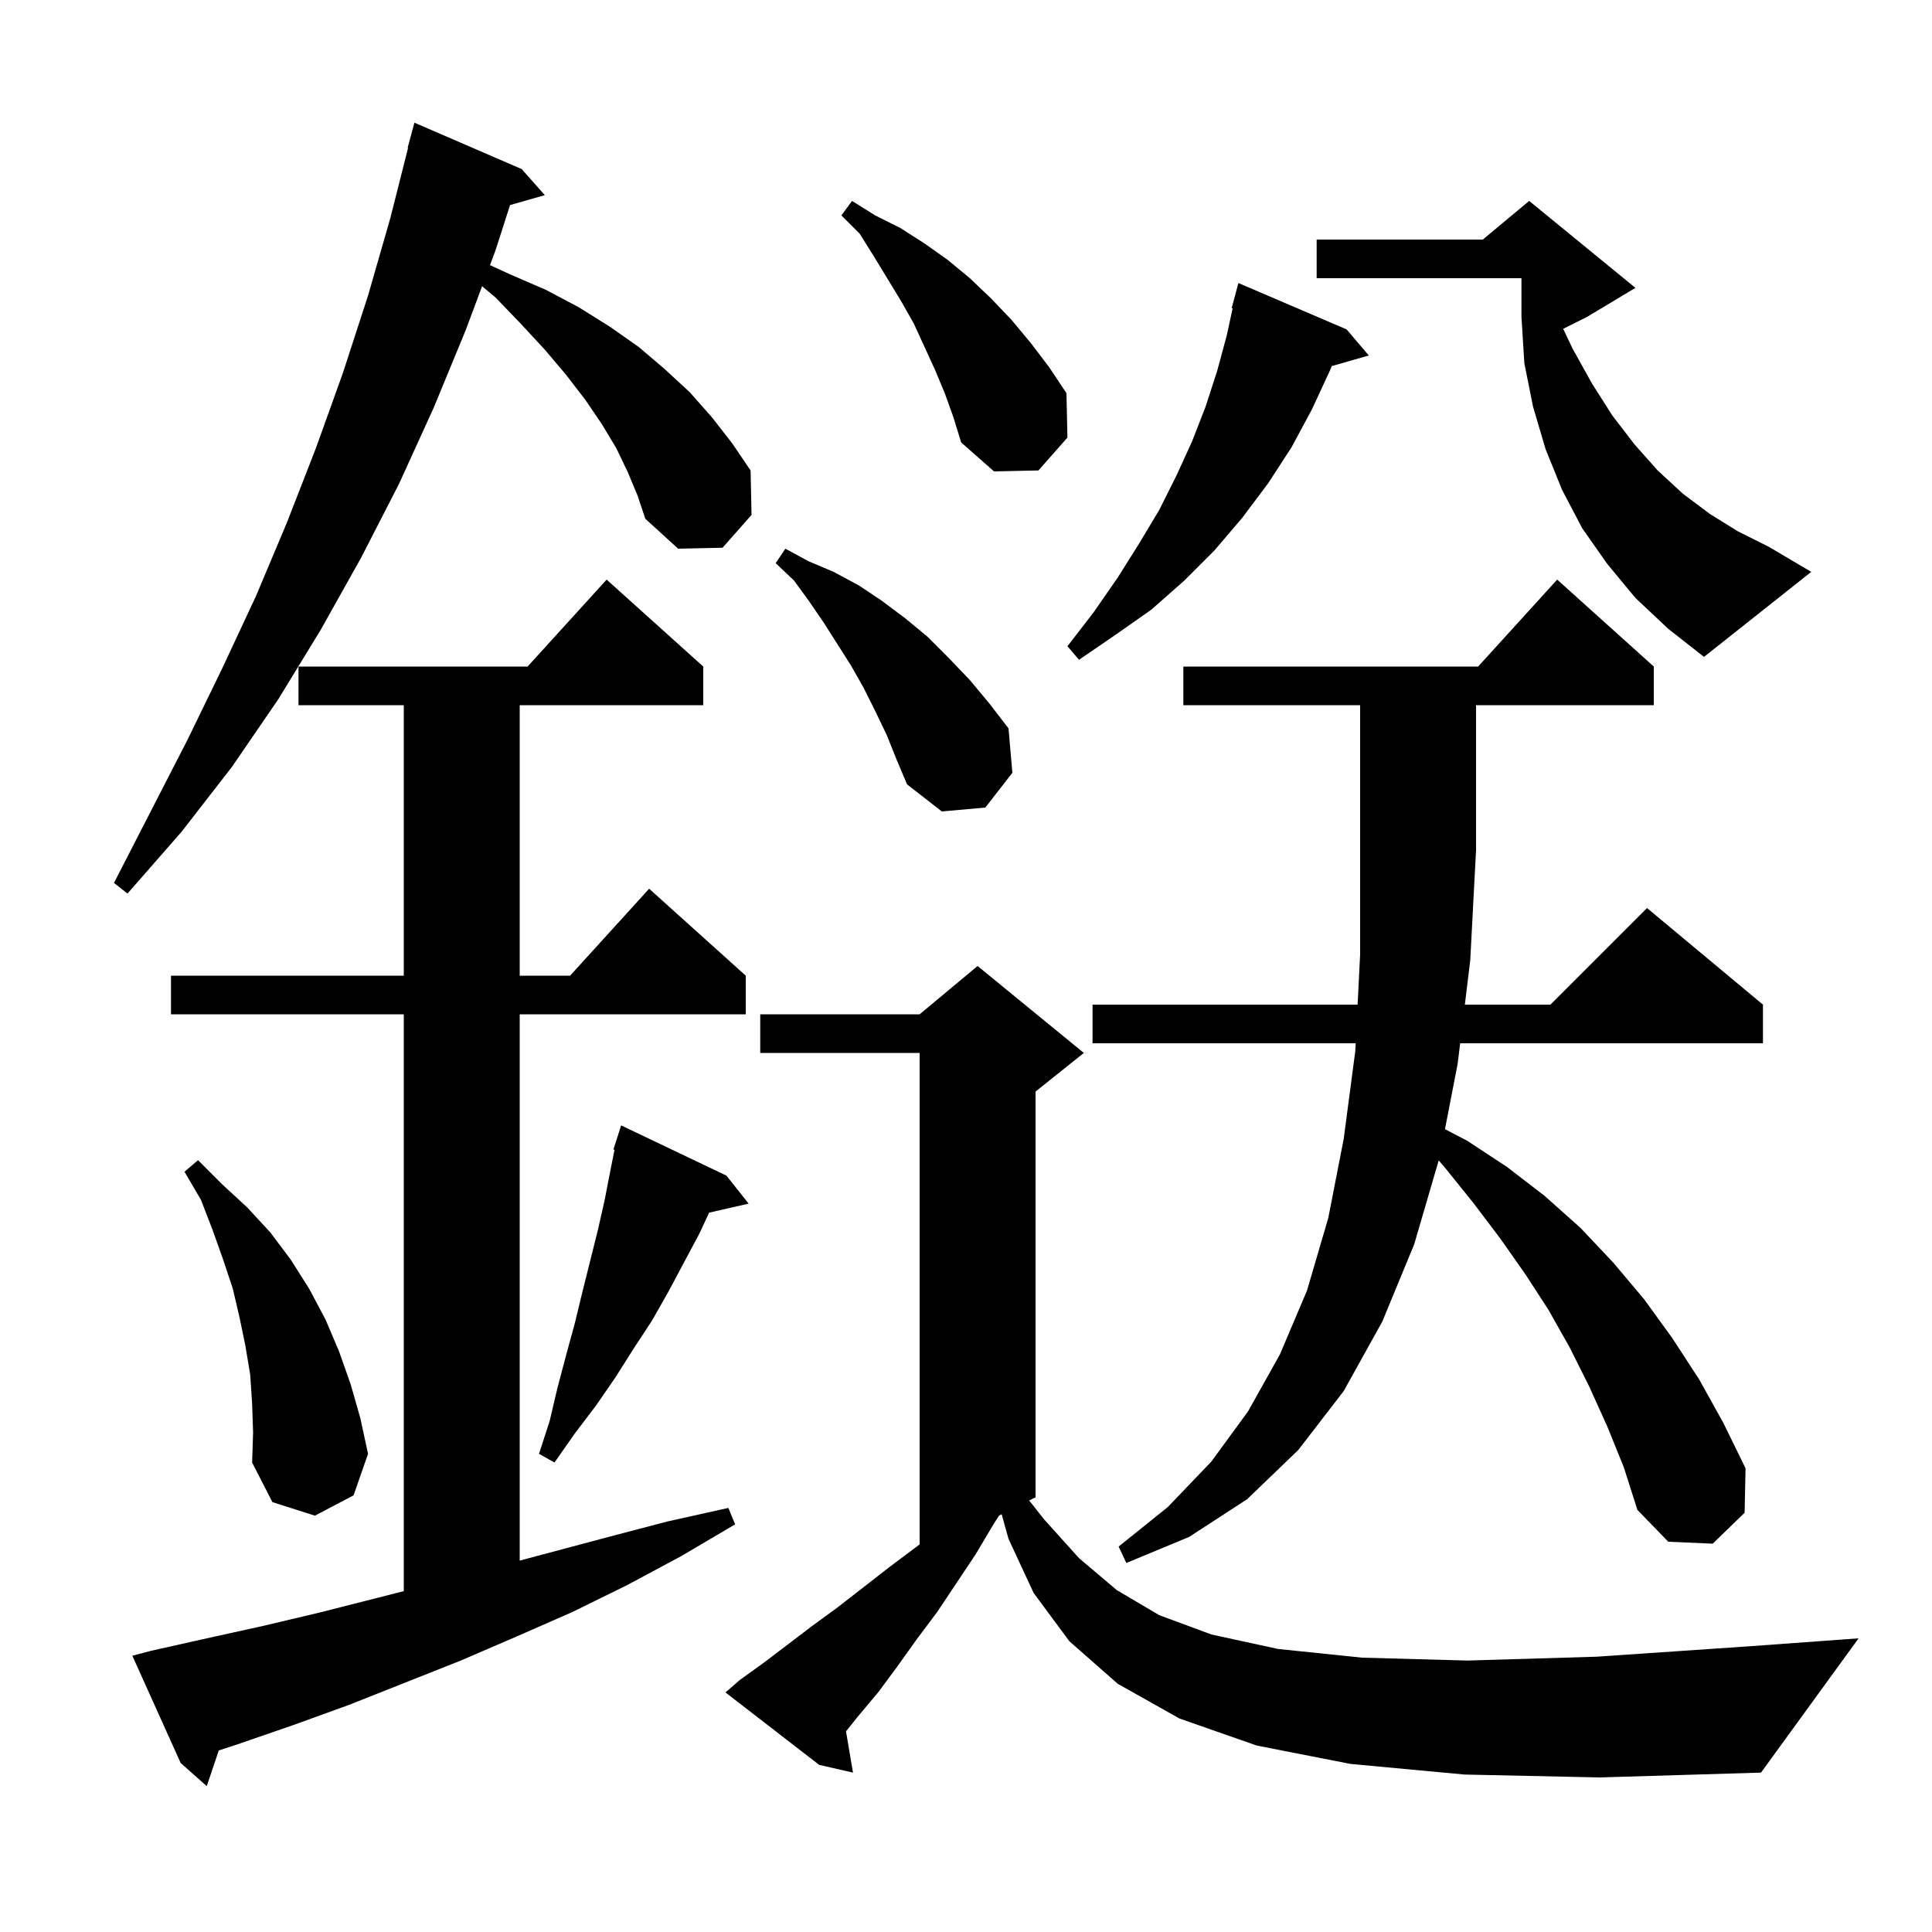 <svg xmlns="http://www.w3.org/2000/svg" xmlns:xlink="http://www.w3.org/1999/xlink" version="1.1" baseProfile="full" viewBox="0 0 200 200" width="200" height="200">
<g fill="black">
<path d="M 15.6 170.9 L 21.4 169.6 L 27.3 168.3 L 33.2 166.9 L 41.8 164.714 L 41.8 105.0 L 17.7 105.0 L 17.7 101.0 L 41.8 101.0 L 41.8 73.0 L 30.9 73.0 L 30.9 69.0 L 54.618 69.0 L 62.8 60.0 L 72.8 69.0 L 72.8 73.0 L 53.8 73.0 L 53.8 101.0 L 59.018 101.0 L 67.2 92.0 L 77.2 101.0 L 77.2 105.0 L 53.8 105.0 L 53.8 161.553 L 63.0 159.1 L 69.1 157.5 L 75.4 156.1 L 76.1 157.8 L 70.5 161.1 L 64.9 164.1 L 59.2 166.9 L 53.5 169.4 L 47.7 171.9 L 36.1 176.5 L 30.3 178.6 L 24.5 180.6 L 22.649 181.206 L 21.4 184.9 L 18.7 182.5 L 13.7 171.4 Z M 151.6 183.7 L 139.8 182.6 L 130.1 180.7 L 122.1 177.9 L 115.7 174.3 L 110.7 169.9 L 107.0 164.9 L 104.4 159.3 L 103.691 156.755 L 103.437 156.881 L 102.9 157.7 L 101.0 160.9 L 97.0 166.9 L 94.9 169.7 L 92.9 172.5 L 90.9 175.2 L 88.8 177.7 L 87.578 179.228 L 88.3 183.5 L 84.8 182.7 L 75.1 175.2 L 76.6 173.9 L 79.1 172.1 L 84.1 168.3 L 86.7 166.4 L 92.1 162.2 L 94.9 160.1 L 95.2 159.872 L 95.2 109.0 L 78.7 109.0 L 78.7 105.0 L 95.2 105.0 L 101.2 100.0 L 112.2 109.0 L 107.2 113.0 L 107.2 155.0 L 106.54 155.33 L 108.1 157.3 L 111.7 161.3 L 115.6 164.6 L 120.0 167.2 L 125.4 169.2 L 132.3 170.7 L 141.0 171.6 L 151.9 171.9 L 165.3 171.5 L 181.4 170.4 L 192.4 169.6 L 182.3 183.5 L 165.6 184.0 Z M 166.4 147.7 L 164.5 143.5 L 162.5 139.5 L 160.3 135.6 L 157.9 131.9 L 155.3 128.2 L 152.5 124.5 L 149.6 120.9 L 148.934 120.126 L 146.4 128.8 L 143.1 136.8 L 139.1 144.0 L 134.4 150.1 L 129.1 155.2 L 123.1 159.1 L 116.6 161.8 L 115.8 160.1 L 120.9 156.0 L 125.4 151.3 L 129.2 146.1 L 132.5 140.2 L 135.3 133.6 L 137.5 126.1 L 139.1 117.9 L 140.3 108.8 L 140.34 108.0 L 113.1 108.0 L 113.1 104.0 L 140.54 104.0 L 140.8 98.8 L 140.8 73.0 L 122.5 73.0 L 122.5 69.0 L 153.018 69.0 L 161.2 60.0 L 171.2 69.0 L 171.2 73.0 L 152.8 73.0 L 152.8 88.0 L 152.2 99.4 L 151.641 104.0 L 160.5 104.0 L 170.5 94.0 L 182.5 104.0 L 182.5 108.0 L 151.155 108.0 L 150.9 110.1 L 149.584 116.889 L 151.9 118.1 L 156.0 120.8 L 159.9 123.8 L 163.6 127.1 L 167.0 130.7 L 170.2 134.5 L 173.1 138.5 L 175.9 142.8 L 178.4 147.3 L 180.7 152.0 L 180.6 156.6 L 177.3 159.8 L 172.7 159.6 L 169.5 156.3 L 168.1 151.9 Z M 26.1 145.3 L 25.9 142.3 L 25.4 139.3 L 24.8 136.4 L 24.1 133.4 L 23.1 130.4 L 22.0 127.3 L 20.8 124.2 L 19.1 121.3 L 20.5 120.1 L 23.0 122.6 L 25.6 125.0 L 28.0 127.6 L 30.1 130.4 L 32.0 133.4 L 33.7 136.6 L 35.1 139.9 L 36.3 143.3 L 37.3 146.8 L 38.1 150.5 L 36.6 154.8 L 32.6 156.9 L 28.2 155.5 L 26.1 151.4 L 26.2 148.3 Z M 75.2 121.7 L 77.5 124.6 L 73.412 125.532 L 72.4 127.7 L 69.2 133.7 L 67.5 136.7 L 65.6 139.6 L 63.7 142.6 L 61.7 145.5 L 59.5 148.4 L 57.4 151.4 L 55.8 150.5 L 56.9 147.1 L 57.7 143.7 L 58.6 140.3 L 59.5 137.0 L 60.3 133.7 L 61.9 127.3 L 62.6 124.2 L 63.2 121.1 L 63.615 119.026 L 63.5 119.0 L 64.3 116.5 Z M 65.0 48.9 L 63.8 46.4 L 62.3 43.9 L 60.6 41.4 L 58.6 38.8 L 56.4 36.2 L 53.9 33.5 L 51.3 30.8 L 49.906 29.631 L 48.2 34.2 L 44.9 42.2 L 41.3 50.1 L 37.4 57.7 L 33.2 65.2 L 28.8 72.4 L 24.0 79.4 L 18.8 86.1 L 13.2 92.5 L 11.8 91.4 L 19.4 76.6 L 23.0 69.2 L 26.5 61.7 L 29.7 54.1 L 32.7 46.4 L 35.5 38.6 L 38.1 30.6 L 40.4 22.6 L 42.245 15.308 L 42.2 15.3 L 42.9 12.7 L 54.0 17.5 L 56.4 20.2 L 52.802 21.228 L 51.3 25.9 L 50.723 27.446 L 52.8 28.4 L 56.5 30.0 L 59.9 31.8 L 63.1 33.8 L 66.1 35.9 L 68.8 38.2 L 71.4 40.6 L 73.7 43.2 L 75.8 45.9 L 77.7 48.7 L 77.8 53.3 L 74.8 56.7 L 70.2 56.8 L 66.8 53.7 L 66.0 51.3 Z M 91.8 76.1 L 90.6 73.6 L 89.4 71.2 L 88.1 68.9 L 85.3 64.5 L 83.8 62.3 L 82.2 60.1 L 80.3 58.3 L 81.3 56.8 L 83.7 58.1 L 86.3 59.2 L 88.9 60.6 L 91.3 62.2 L 93.7 64.0 L 96.0 65.9 L 98.2 68.1 L 100.4 70.4 L 102.4 72.8 L 104.4 75.4 L 104.8 80.0 L 102.0 83.6 L 97.5 84.0 L 93.9 81.2 L 92.8 78.6 Z M 139.4 34.1 L 141.7 36.8 L 137.863 37.896 L 137.7 38.3 L 135.8 42.4 L 133.7 46.3 L 131.3 50.0 L 128.6 53.6 L 125.7 57.0 L 122.6 60.1 L 119.2 63.1 L 115.5 65.7 L 111.7 68.3 L 110.5 66.9 L 113.2 63.4 L 115.7 59.8 L 117.9 56.3 L 120.0 52.8 L 121.8 49.2 L 123.4 45.7 L 124.8 42.1 L 126.0 38.4 L 127.0 34.7 L 127.601 31.919 L 127.5 31.9 L 128.2 29.3 Z M 169.3 61.9 L 166.4 58.4 L 163.8 54.7 L 161.7 50.7 L 160.0 46.5 L 158.7 42.1 L 157.8 37.6 L 157.5 32.8 L 157.5 28.8 L 136.3 28.8 L 136.3 24.8 L 153.5 24.8 L 158.3 20.8 L 169.3 29.8 L 164.3 32.8 L 161.821 34.039 L 162.8 36.1 L 164.8 39.7 L 166.9 43.0 L 169.2 46.0 L 171.6 48.7 L 174.2 51.1 L 177.0 53.2 L 179.9 55.0 L 183.1 56.6 L 187.5 59.2 L 176.4 68.0 L 172.7 65.1 Z M 97.8 40.7 L 96.8 38.3 L 94.6 33.5 L 93.3 31.2 L 90.5 26.6 L 89.0 24.2 L 87.1 22.3 L 88.2 20.8 L 90.6 22.3 L 93.2 23.6 L 95.7 25.2 L 98.1 26.9 L 100.4 28.8 L 102.6 30.9 L 104.7 33.1 L 106.7 35.5 L 108.6 38.0 L 110.4 40.7 L 110.5 45.3 L 107.5 48.7 L 102.9 48.8 L 99.5 45.8 L 98.7 43.2 Z M 158.2 27.776 L 158.219 27.773 L 158.2 27.767 Z " />
</g>
</svg>
